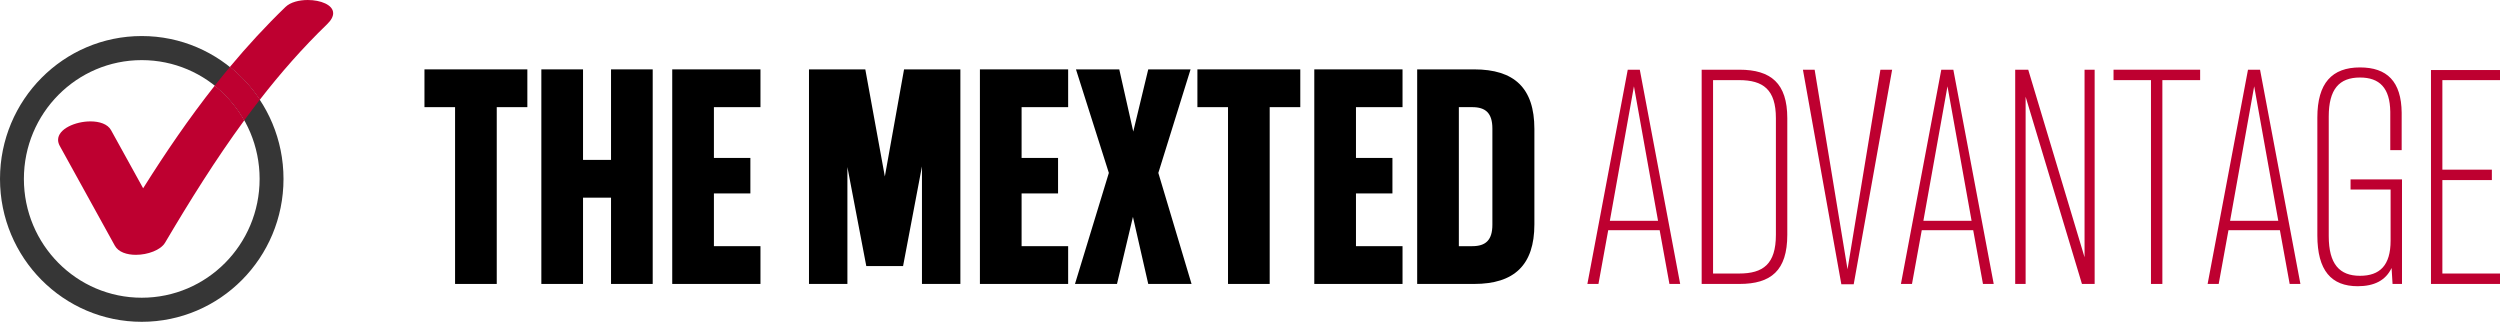 <?xml version="1.0" encoding="UTF-8"?>
<svg width="660.348px" height="85px" viewBox="0 0 660.348 85" version="1.1" xmlns="http://www.w3.org/2000/svg" xmlns:xlink="http://www.w3.org/1999/xlink">
    <title>Group 10</title>
    <g id="Page-1" stroke="none" stroke-width="1" fill="none" fill-rule="evenodd">
        <g id="Group-10">
            <g id="Group-5" transform="translate(112.118, 17.81)" fill-rule="nonzero">
                <g id="The-Mexted" transform="translate(0, 0.516)" fill="#000000">
                    <polygon id="Path" points="0 0 0 9.976 8.084 9.976 8.084 56.674 19.092 56.674 19.092 9.976 27.176 9.976 27.176 0"></polygon>
                    <polygon id="Path" points="49.278 23.908 41.882 23.908 41.882 0 30.874 0 30.874 56.674 41.882 56.674 41.882 33.884 49.278 33.884 49.278 56.674 60.286 56.674 60.286 0 49.278 0"></polygon>
                    <polygon id="Path" points="88.752 0 65.446 0 65.446 56.674 88.752 56.674 88.752 46.698 76.454 46.698 76.454 32.766 86.086 32.766 86.086 23.392 76.454 23.392 76.454 9.976 88.752 9.976"></polygon>
                    <polygon id="Path" points="121.604 28.294 116.444 0 101.566 0 101.566 56.674 111.714 56.674 111.714 25.8 116.702 51.944 126.42 51.944 131.408 25.628 131.408 56.674 141.556 56.674 141.556 0 126.678 0"></polygon>
                    <polygon id="Path" points="170.022 0 146.716 0 146.716 56.674 170.022 56.674 170.022 46.698 157.724 46.698 157.724 32.766 167.356 32.766 167.356 23.392 157.724 23.392 157.724 9.976 170.022 9.976"></polygon>
                    <polygon id="Path" points="193.844 27.348 202.358 0 191.178 0 187.222 16.426 183.524 0 172.086 0 180.772 27.348 171.828 56.674 182.922 56.674 187.136 38.958 191.178 56.674 202.616 56.674"></polygon>
                    <polygon id="Path" points="204.164 0 204.164 9.976 212.248 9.976 212.248 56.674 223.256 56.674 223.256 9.976 231.34 9.976 231.34 0"></polygon>
                    <polygon id="Path" points="258.344 0 235.038 0 235.038 56.674 258.344 56.674 258.344 46.698 246.046 46.698 246.046 32.766 255.678 32.766 255.678 23.392 246.046 23.392 246.046 9.976 258.344 9.976"></polygon>
                    <path d="M262.214,0 L262.214,56.674 L277.264,56.674 C287.842,56.674 293.174,51.686 293.174,40.936 L293.174,15.738 C293.174,4.902 287.842,0 277.264,0 L262.214,0 Z M282.08,41.022 C282.08,45.15 280.274,46.698 276.748,46.698 L273.222,46.698 L273.222,9.976 L276.748,9.976 C280.274,9.976 282.08,11.524 282.08,15.652 L282.08,41.022 Z" id="Shape"></path>
                </g>
                <g id="Advantage" transform="translate(307.172, 0)" fill="#BE0030">
                    <path d="M24.51,57.19 L13.846,0.602 L10.664,0.602 L0,57.19 L2.924,57.19 L5.504,43 L19.092,43 L21.672,57.19 L24.51,57.19 Z M12.298,4.988 L18.662,40.506 L5.934,40.506 L12.298,4.988 Z" id="Shape"></path>
                    <path d="M30.186,0.602 L30.186,57.19 L40.162,57.19 C48.504,57.19 52.804,53.664 52.804,44.204 L52.804,13.416 C52.804,4.214 48.504,0.602 40.162,0.602 L30.186,0.602 Z M49.794,44.204 C49.794,51.944 46.44,54.438 40.076,54.438 L33.196,54.438 L33.196,3.354 L40.076,3.354 C46.44,3.354 49.794,5.848 49.794,13.416 L49.794,44.204 Z" id="Shape"></path>
                    <polygon id="Path" points="68.714 53.32 60.028 0.602 56.932 0.602 67.08 57.276 70.348 57.276 80.496 0.602 77.4 0.602"></polygon>
                    <path d="M107.328,57.19 L96.664,0.602 L93.482,0.602 L82.818,57.19 L85.742,57.19 L88.322,43 L101.91,43 L104.49,57.19 L107.328,57.19 Z M95.116,4.988 L101.48,40.506 L88.752,40.506 L95.116,4.988 Z" id="Shape"></path>
                    <polygon id="Path" points="131.322 50.138 116.444 0.602 113.004 0.602 113.004 57.19 115.756 57.19 115.756 7.74 130.634 57.19 133.988 57.19 133.988 0.602 131.322 0.602"></polygon>
                    <polygon id="Path" points="138.976 0.602 138.976 3.354 148.866 3.354 148.866 57.19 151.876 57.19 151.876 3.354 161.852 3.354 161.852 0.602"></polygon>
                    <path d="M188.34,57.19 L177.676,0.602 L174.494,0.602 L163.83,57.19 L166.754,57.19 L169.334,43 L182.922,43 L185.502,57.19 L188.34,57.19 Z M176.128,4.988 L182.492,40.506 L169.764,40.506 L176.128,4.988 Z" id="Shape"></path>
                    <path d="M201.584,32.25 L212.162,32.25 L212.162,45.752 C212.162,52.288 209.324,55.04 204.078,55.04 C198.66,55.04 195.822,51.944 195.822,44.548 L195.822,12.986 C195.822,5.762 198.574,2.666 204.078,2.666 C209.238,2.666 211.99,5.418 212.076,11.696 L212.076,21.844 L215.086,21.844 L215.086,11.954 C215,3.698 211.216,0 204.078,0 C196.682,0 192.812,4.128 192.812,13.244 L192.812,44.376 C192.812,53.664 196.51,57.792 203.476,57.792 C207.862,57.792 210.872,56.244 212.42,52.976 L212.678,57.19 L215.172,57.19 L215.172,29.584 L201.584,29.584 L201.584,32.25 Z" id="Path"></path>
                    <polygon id="Path" points="241.058 0.688 222.826 0.688 222.826 57.19 241.058 57.19 241.058 54.438 225.836 54.438 225.836 29.756 238.908 29.756 238.908 27.004 225.836 27.004 225.836 3.354 241.058 3.354"></polygon>
                </g>
            </g>
            <g id="Group-2">
                <path d="M37.442,85 L37.442,85 C16.762,85 0,68.104 0,47.262 L0,47.258 C0,26.416 16.762,9.52 37.442,9.52 L37.442,9.52 C58.122,9.52 74.885,26.416 74.885,47.258 L74.885,47.262 C74.885,68.104 58.122,85 37.442,85 M37.442,78.64 L37.442,78.64 C54.638,78.64 68.575,64.592 68.575,47.262 L68.575,47.258 C68.575,29.928 54.638,15.88 37.442,15.88 L37.442,15.88 C20.247,15.88 6.31,29.928 6.31,47.258 L6.31,47.262 C6.31,64.592 20.247,78.64 37.442,78.64" id="Fill-22" fill="#363636"></path>
                <path d="M56.724,22.621 C49.908,31.262 43.69,40.36 37.809,49.73 C34.979,44.61 32.154,39.489 29.329,34.373 C28.439,32.76 26.269,32.064 23.9,32.064 C19.908,32.064 15.341,34.041 15.341,36.94 C15.341,37.447 15.479,37.987 15.788,38.544 C20.641,47.334 25.494,56.123 30.343,64.907 C31.274,66.585 33.495,67.309 35.887,67.309 C39.021,67.309 42.441,66.064 43.607,64.096 C50.129,53.053 56.95,42.121 64.527,31.779 C62.531,28.239 59.877,25.128 56.724,22.621 M81.294,0 C79.013,0 76.708,0.581 75.409,1.839 C70.191,6.877 65.315,12.181 60.715,17.694 C63.776,20.146 66.449,23.068 68.62,26.354 C74.081,19.325 79.953,12.624 86.382,6.416 C87.521,5.314 88.005,4.332 88,3.489 C88,1.267 84.668,0 81.294,0" id="Fill-24" fill="#BE0030"></path>
                <path d="M60.718,17.695 C59.363,19.317 58.031,20.963 56.726,22.622 C59.874,25.129 62.534,28.24 64.529,31.775 C65.866,29.95 67.23,28.139 68.622,26.355 C66.447,23.069 63.778,20.147 60.718,17.695" id="Fill-26" fill="#BE0030"></path>
            </g>
        </g>
    </g>
</svg>